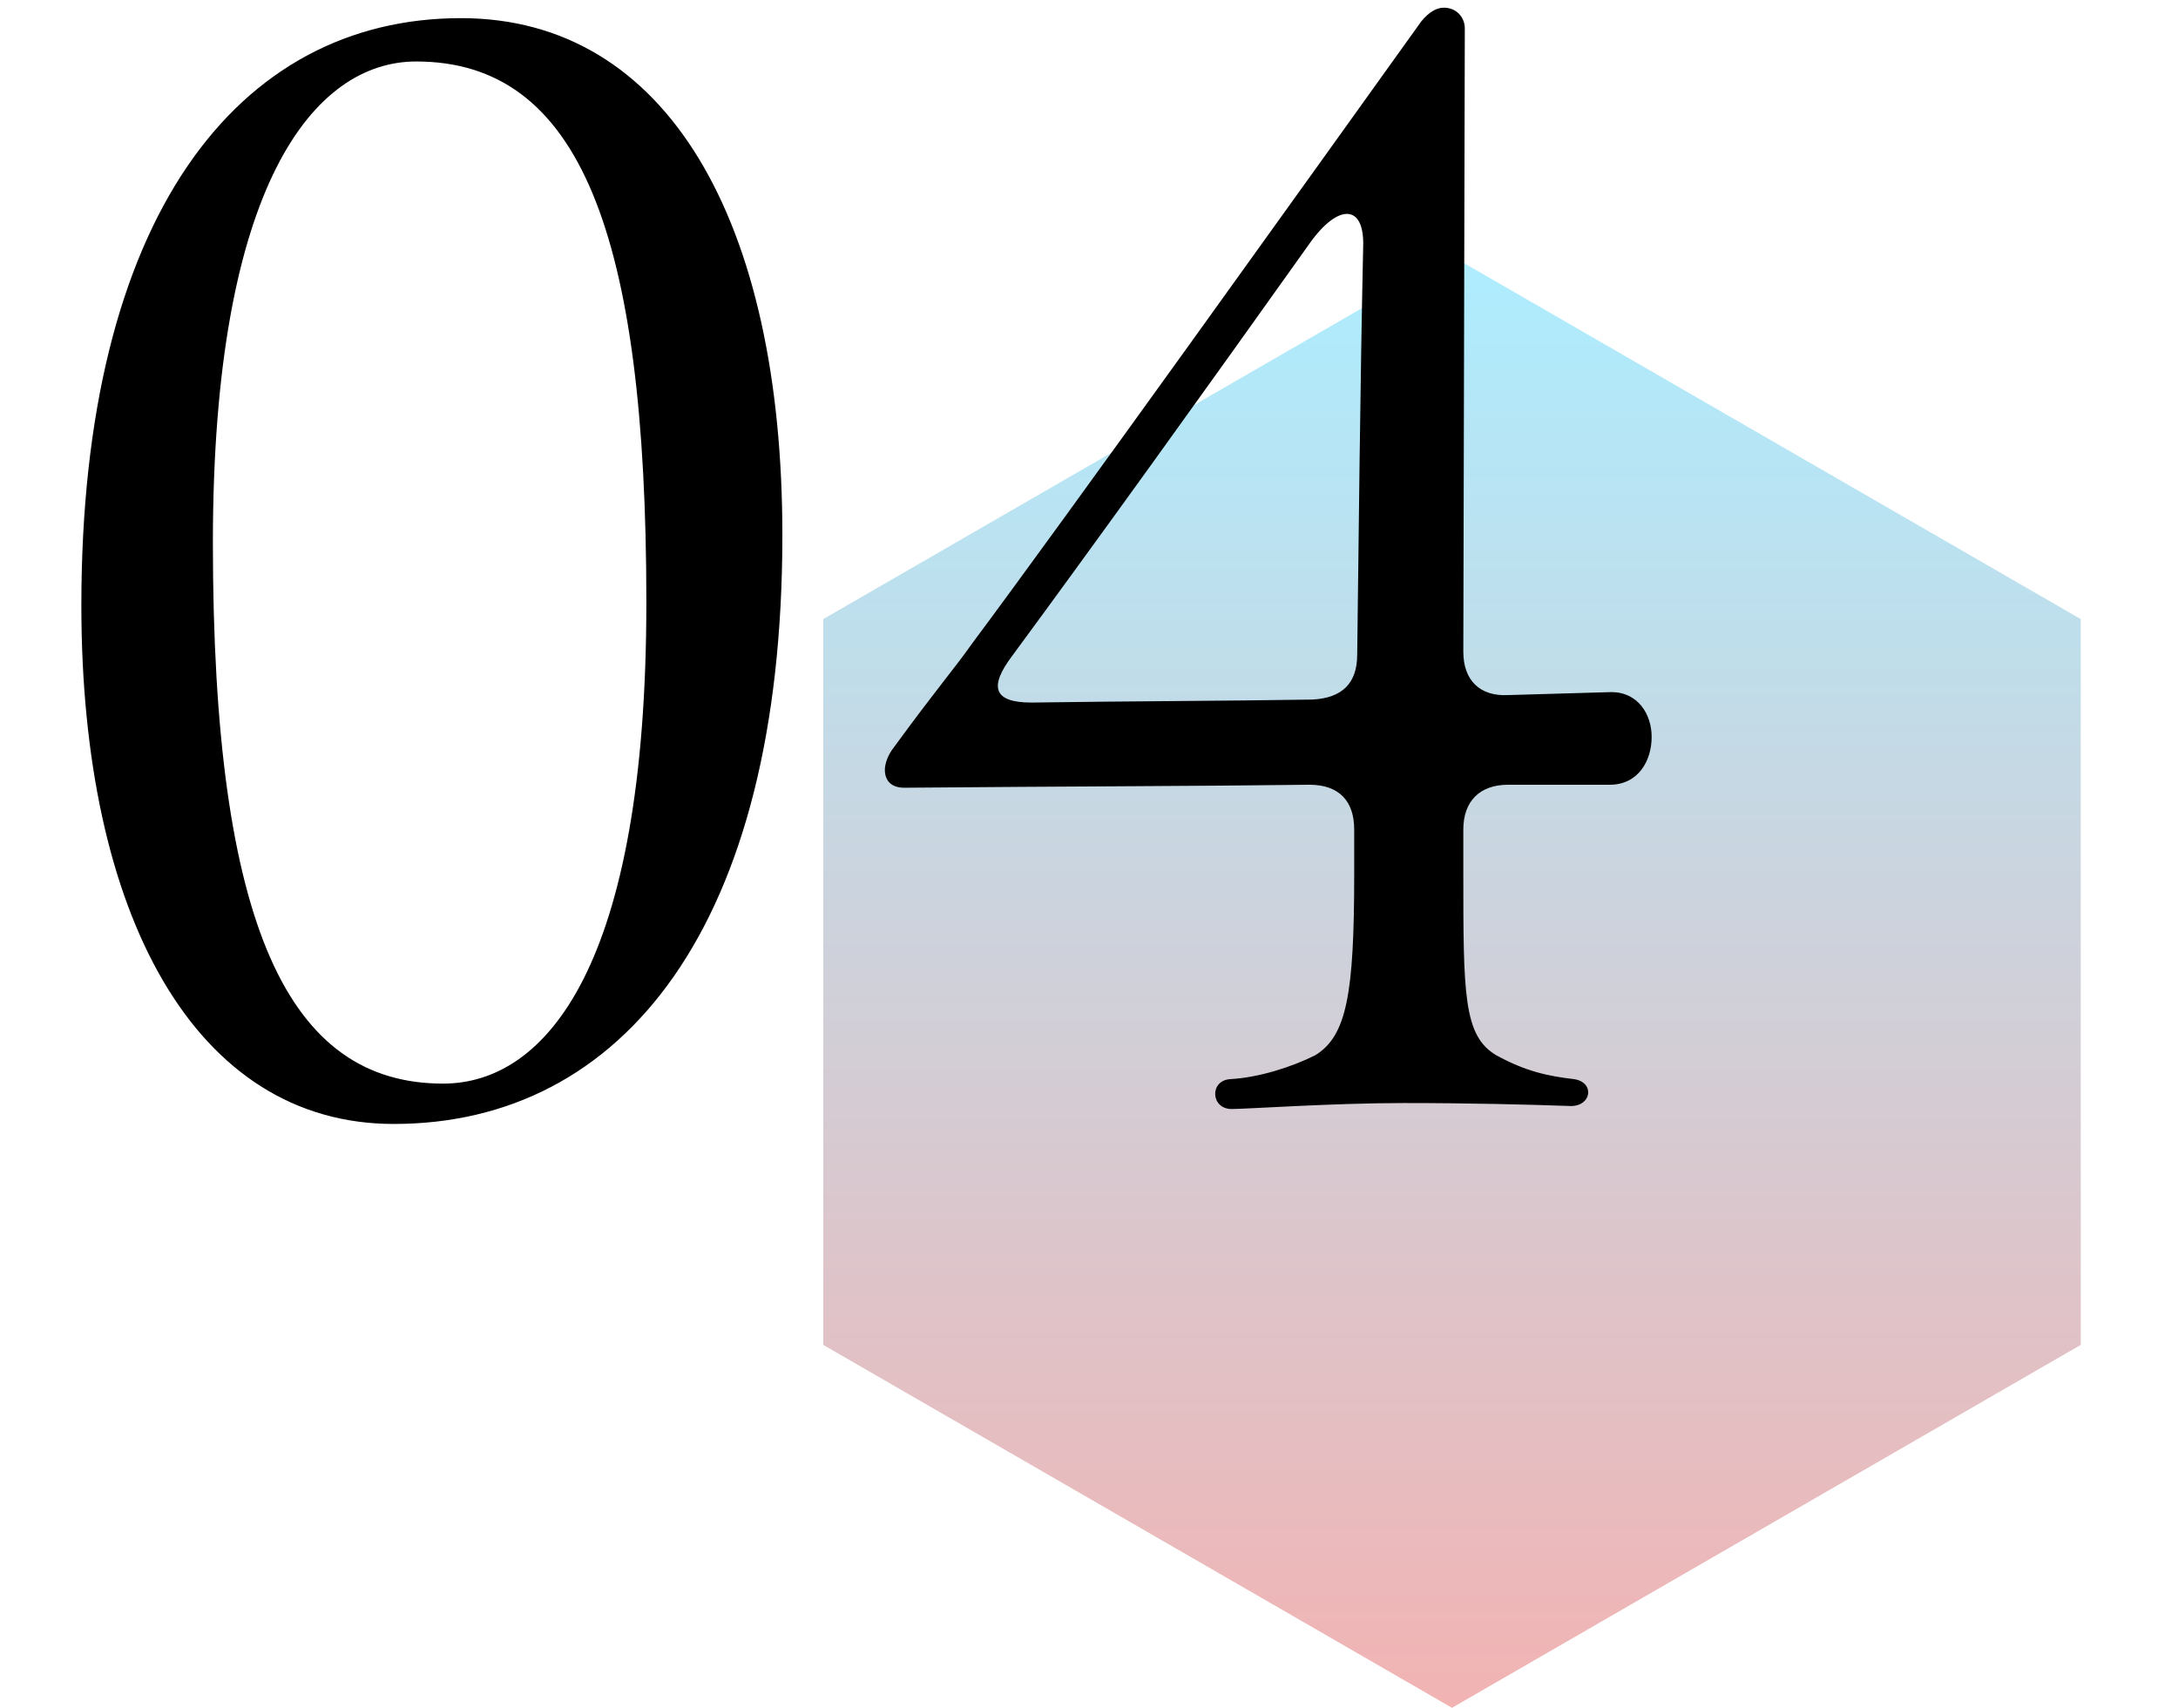 <svg width="102" height="80" viewBox="0 0 102 80" fill="none" xmlns="http://www.w3.org/2000/svg">
<path d="M68 12L97.445 29V63L68 80L38.555 63V29L68 12Z" fill="url(#paint0_linear_2212_179)"/>
<path d="M18.44 52.65C9.13 52.65 3.81 42.85 3.81 28.36C3.81 10.23 11.09 0.85 21.59 0.85C31.25 0.85 36.64 10.37 36.64 25.07C36.64 43.41 29.15 52.65 18.44 52.65ZM20.75 50.76C25.58 50.76 30.27 45.23 30.27 28.22C30.27 10.86 27.12 2.88 19.49 2.88C14.73 2.88 9.97 8.62 9.97 25.42C9.97 43.48 13.54 50.76 20.75 50.76ZM57.68 51.95C56.7 51.95 56.63 50.62 57.61 50.55C58.94 50.48 60.48 49.99 61.6 49.43C63.07 48.52 63.42 46.56 63.42 40.96V38.86C63.42 37.53 62.72 36.76 61.32 36.76C55.86 36.83 50.4 36.83 42.35 36.9C41.72 36.9 41.44 36.55 41.44 36.06C41.44 35.78 41.58 35.36 41.86 35.01C43.96 32.14 44.66 31.37 45.5 30.18C50.19 23.88 60.9 8.9 66.57 0.99C66.92 0.57 67.27 0.36 67.62 0.36C68.18 0.36 68.6 0.78 68.6 1.34L68.53 30.53C68.53 31.86 69.3 32.63 70.63 32.56L75.46 32.42C76.72 32.42 77.35 33.47 77.35 34.52C77.35 35.64 76.72 36.76 75.39 36.76H70.63C69.3 36.76 68.53 37.53 68.53 38.86V40.82C68.53 46.56 68.53 48.52 70.07 49.43C71.47 50.2 72.52 50.41 73.71 50.55C74.69 50.69 74.55 51.81 73.57 51.81C71.54 51.74 68.88 51.67 65.73 51.67C62.44 51.67 58.38 51.95 57.68 51.95ZM48.3 32.91C53.13 32.84 57.12 32.84 61.46 32.77C62.86 32.7 63.56 32 63.56 30.67C63.63 25.35 63.7 17.93 63.84 11.56C63.91 9.53 62.65 9.53 61.32 11.42C56.49 18.21 51.31 25.42 47.39 30.74C46.34 32.14 46.48 32.91 48.3 32.91Z" fill="black"/>
<defs>
<linearGradient id="paint0_linear_2212_179" x1="68" y1="12" x2="68" y2="80" gradientUnits="userSpaceOnUse">
<stop stop-color="#ADEDFF"/>
<stop offset="1" stop-color="#F2B3B3"/>
</linearGradient>
</defs>
</svg>
